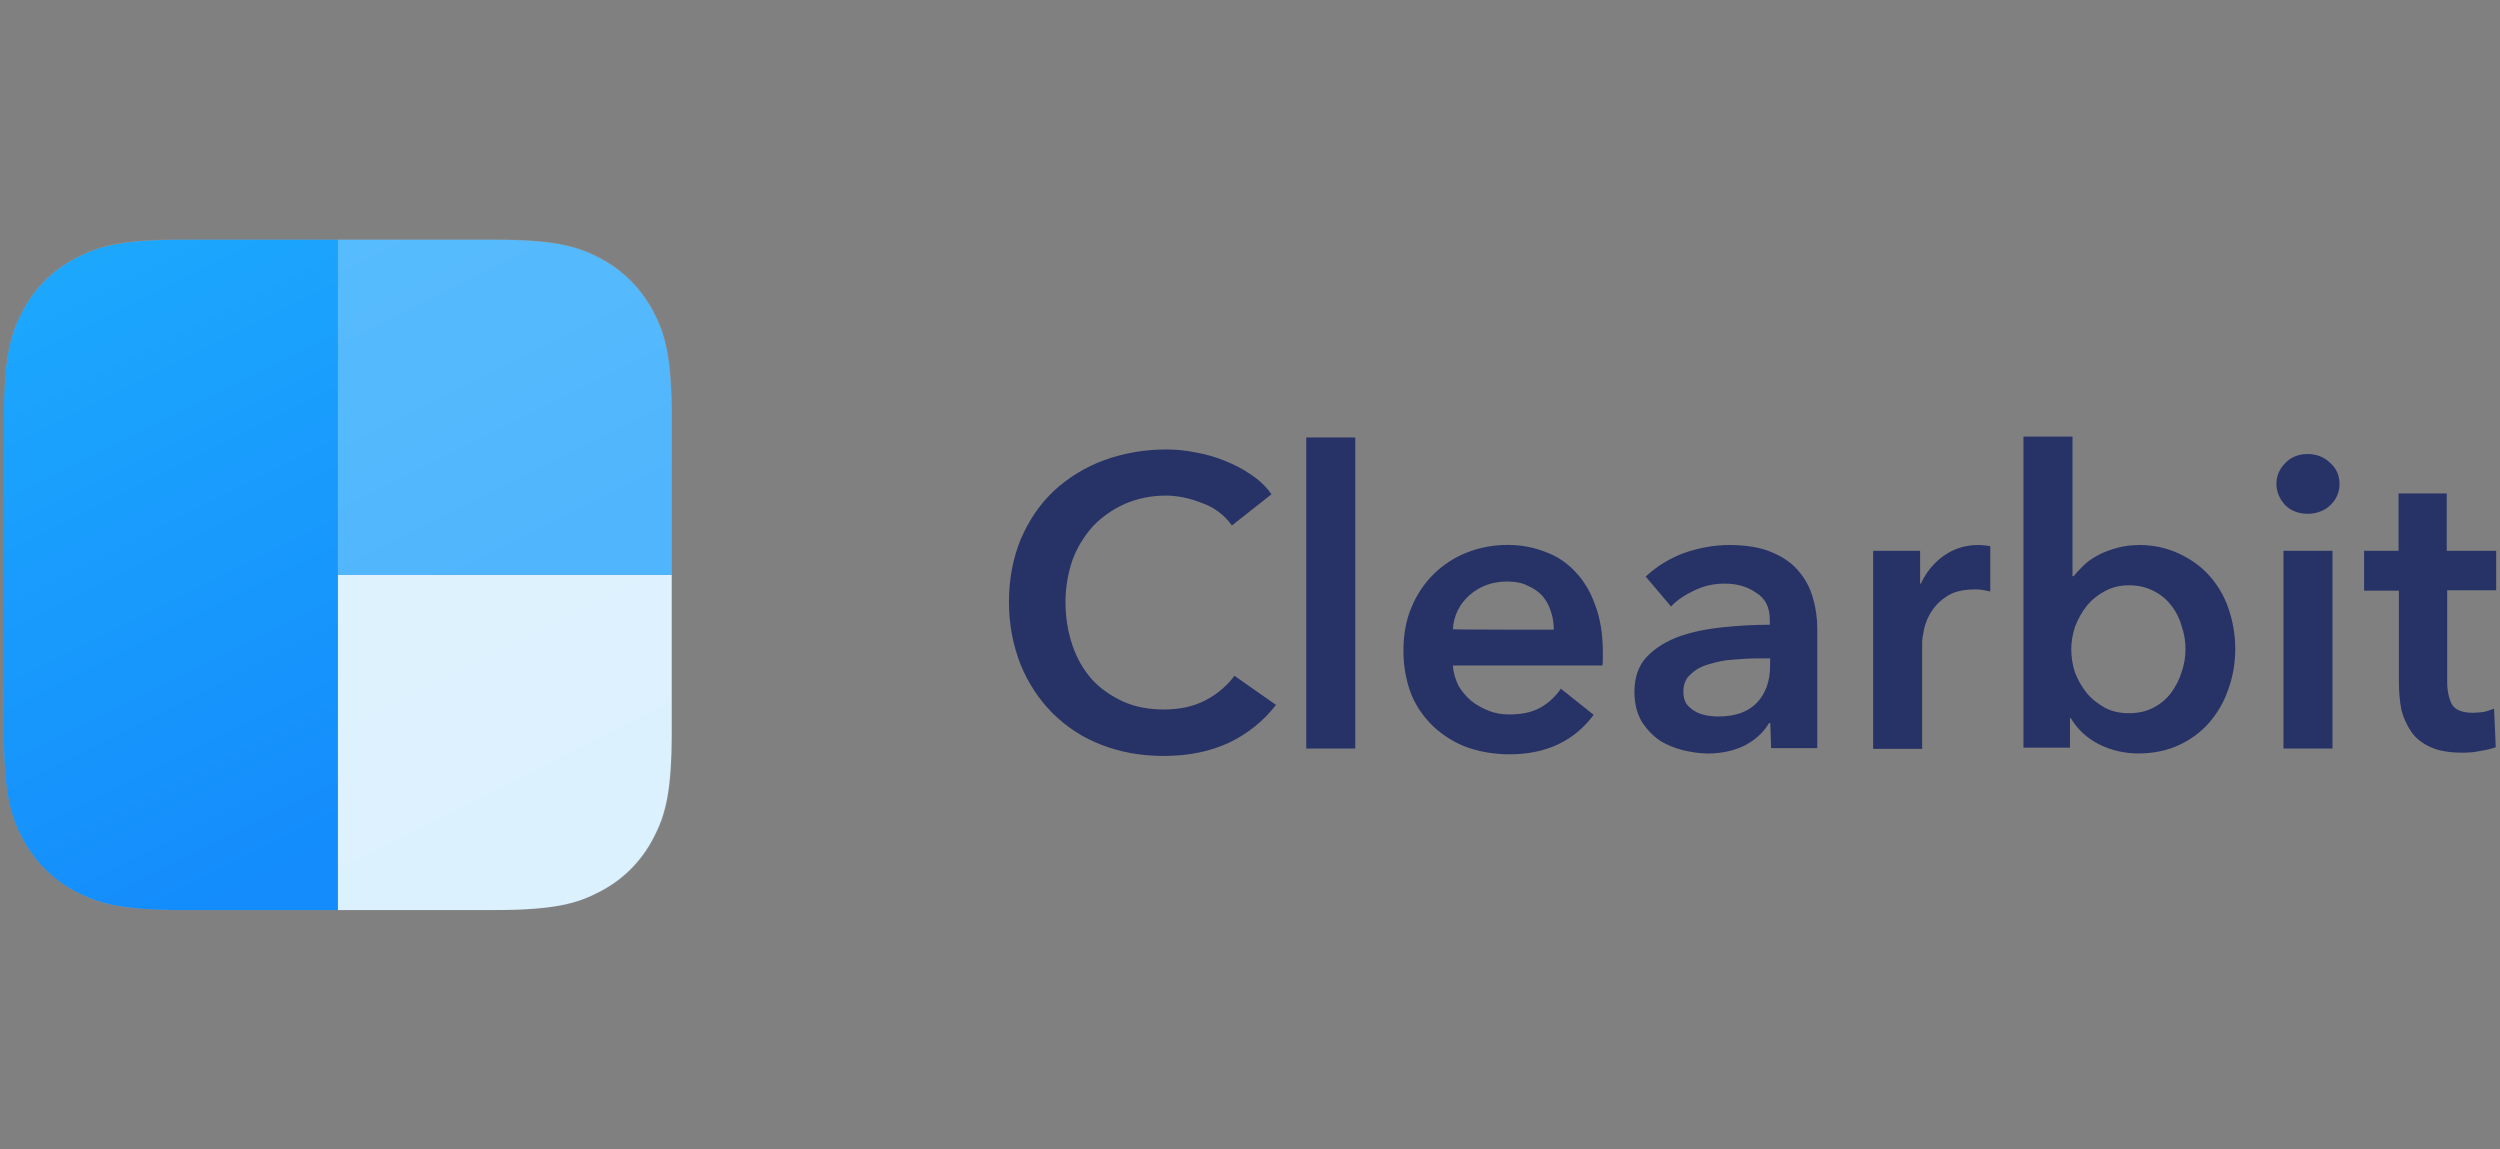<?xml version="1.0" encoding="UTF-8"?>
<svg id="Layer_1" xmlns="http://www.w3.org/2000/svg" xmlns:xlink="http://www.w3.org/1999/xlink" viewBox="0 0 522 240">
  <rect x="0" y="0" width="522" height="240" fill="#808080" stroke="none"/>
  <defs>
    <style>
      .cls-1 {
        fill: url(#linear-gradient-3);
      }

      .cls-2 {
        fill: url(#linear-gradient-2);
      }

      .cls-3 {
        fill: url(#linear-gradient);
      }

      .cls-4 {
        fill: rgba(196, 211, 224, .2);
      }

      .cls-5 {
        fill: #273266;
      }
    </style>
    <linearGradient id="linear-gradient" x1="91.36" y1="-284.9" x2="126.44" y2="-215.03" gradientTransform="translate(0 412)" gradientUnits="userSpaceOnUse">
      <stop offset="0" stop-color="#def2fe"/>
      <stop offset="1" stop-color="#dbf1fe"/>
    </linearGradient>
    <linearGradient id="linear-gradient-2" x1="79.79" y1="-366.59" x2="114.87" y2="-296.72" gradientTransform="translate(0 412)" gradientUnits="userSpaceOnUse">
      <stop offset="0" stop-color="#57bcfd"/>
      <stop offset="1" stop-color="#51b5fd"/>
    </linearGradient>
    <linearGradient id="linear-gradient-3" x1="10.41" y1="-353.6" x2="70.04" y2="-234.83" gradientTransform="translate(0 412)" gradientUnits="userSpaceOnUse">
      <stop offset="0" stop-color="#1ca7fd"/>
      <stop offset="1" stop-color="#148cfc"/>
    </linearGradient>
  </defs>
  <g>
    <path class="cls-4" d="M103.05,190.02H35.41c-10.93-.17-15.35-1.47-19.68-3.9-4.77-2.51-8.41-6.24-11.01-11.01l-.52-1.04c-2.08-4.25-3.3-9.02-3.38-20.12v-66.6c0-13.01,1.39-17.69,3.9-22.46,2.51-4.77,6.24-8.5,11.01-11.01l1.04-.52c4.25-2.08,8.93-3.3,20.03-3.38h66.25c12.92,0,17.6,1.39,22.37,3.9s8.41,6.24,11.01,11.01l.52,1.04c2.08,4.25,3.3,9.02,3.38,20.12v69.29c-.17,11.01-1.47,15.35-3.82,19.77-2.51,4.77-6.24,8.5-11.01,11.01l-1.04.52c-4.51,2.25-9.37,3.38-21.42,3.38Z"/>
    <path class="cls-3" d="M140.25,120.04v32.61c0,13.01-1.39,17.69-3.9,22.46s-6.24,8.5-11.01,11.01c-4.77,2.51-9.45,3.9-22.37,3.9h-32.43v-69.98h69.72Z"/>
    <path class="cls-2" d="M70.53,50.06h32.43c12.92,0,17.6,1.39,22.37,3.9,4.77,2.51,8.41,6.24,11.01,11.01,2.51,4.77,3.9,9.45,3.9,22.46v32.61h-69.72s0-69.98,0-69.98Z"/>
    <path class="cls-1" d="M38.1,50.06h32.43v139.96h-32.43c-12.92,0-17.6-1.39-22.37-3.9s-8.41-6.24-11.01-11.01c-2.51-4.77-3.9-9.45-3.9-22.46v-65.21c0-13.01,1.39-17.69,3.9-22.46,2.51-4.77,6.24-8.5,11.01-11.01,4.77-2.51,9.45-3.9,22.37-3.9Z"/>
  </g>
  <path class="cls-5" d="M257.23,109.72c-1.56-2.17-3.73-3.82-6.24-4.68-2.6-1.04-5.12-1.56-7.54-1.56-3.12,0-5.98.61-8.58,1.73-2.51,1.13-4.77,2.69-6.68,4.68-1.82,2.08-3.3,4.42-4.25,7.02-.95,2.77-1.47,5.81-1.47,8.76,0,3.3.52,6.33,1.47,9.11.87,2.6,2.25,5.03,4.08,7.11,1.82,1.99,4.08,3.47,6.5,4.6,2.51,1.13,5.38,1.65,8.5,1.65,3.3,0,6.16-.61,8.67-1.91s4.51-3.04,6.07-5.12l8.67,6.07c-2.6,3.38-5.98,6.07-9.8,7.89-3.9,1.82-8.41,2.77-13.61,2.77-4.77,0-9.11-.78-13.09-2.34-3.82-1.47-7.28-3.73-10.15-6.59-2.86-2.86-5.12-6.33-6.68-10.15-1.56-3.99-2.43-8.32-2.43-13.09s.87-9.28,2.51-13.18c1.73-3.99,3.99-7.28,6.94-10.06,3.04-2.77,6.59-4.94,10.41-6.33,3.99-1.47,8.32-2.25,13.01-2.25,1.91,0,3.99.17,6.07.61,2.08.35,4.16.95,6.07,1.73s3.73,1.65,5.46,2.86c1.73,1.13,3.21,2.51,4.34,4.16l-8.24,6.5ZM272.75,91.34h10.23v64.95h-10.23v-64.95ZM324.43,131.49c0-1.3-.17-2.6-.61-3.82-.35-1.21-.95-2.25-1.73-3.21-.87-.95-1.91-1.65-3.12-2.17-1.21-.61-2.6-.87-4.25-.87-3.12,0-5.72.95-7.89,2.86-2.08,1.82-3.3,4.25-3.47,7.11,0,.09,21.07.09,21.07.09ZM334.67,136.17v1.39c0,.43,0,.95-.09,1.39h-31.22c.09,1.47.52,2.86,1.13,4.16.69,1.21,1.56,2.25,2.69,3.21,1.04.87,2.34,1.56,3.64,2.08s2.77.78,4.25.78c2.6,0,4.77-.43,6.5-1.39s3.21-2.34,4.34-3.99l6.85,5.46c-4.08,5.46-9.89,8.24-17.6,8.24-3.21,0-6.16-.52-8.85-1.47-2.6-.95-4.94-2.43-7.02-4.34-1.99-1.91-3.56-4.16-4.6-6.68-1.04-2.69-1.65-5.72-1.65-9.11s.52-6.33,1.65-9.02c1.13-2.77,2.69-5.03,4.6-6.94,1.91-1.91,4.25-3.47,6.85-4.51,2.77-1.13,5.72-1.65,8.67-1.65s5.46.52,7.89,1.47c2.43.87,4.6,2.34,6.33,4.25,1.73,1.82,3.12,4.16,4.08,6.94,1.04,2.77,1.56,5.98,1.56,9.71h0ZM369.61,151h-.26c-1.04,1.82-2.69,3.38-4.94,4.6-2.25,1.13-4.86,1.73-7.8,1.73-1.65,0-3.38-.26-5.2-.69-1.73-.43-3.47-1.13-4.94-2.08-1.47-1.04-2.77-2.43-3.73-3.99-.95-1.65-1.47-3.73-1.47-6.07,0-3.12.87-5.55,2.6-7.37s3.99-3.21,6.76-4.25c2.77-.95,5.72-1.56,9.11-1.91,3.3-.35,6.59-.52,9.8-.52v-1.04c0-2.6-.95-4.51-2.86-5.64-1.82-1.3-3.99-1.91-6.59-1.91-2.17,0-4.25.43-6.24,1.39-1.99.95-3.64,1.99-4.94,3.38l-5.29-6.24c2.34-2.17,5.03-3.82,8.06-4.94,3.04-1.04,6.16-1.65,9.37-1.65,3.64,0,6.68.52,9.02,1.56,2.43,1.04,4.25,2.34,5.64,4.08,1.39,1.65,2.34,3.56,2.86,5.55.61,2.08.87,4.16.87,6.16v25.06h-9.63l-.17-5.2h0ZM369.44,137.47h-2.34c-1.65,0-3.38.09-5.2.26-1.73.09-3.38.43-5.03.95-1.56.43-2.86,1.13-3.82,2.08-1.04.87-1.56,2.08-1.56,3.64,0,.95.17,1.82.61,2.51.43.61,1.04,1.13,1.73,1.56s1.47.69,2.34.87,1.73.26,2.6.26c3.56,0,6.24-.95,8.06-2.86,1.82-1.91,2.77-4.51,2.77-7.72v-1.56h-.17ZM391.12,115.01h9.8v6.85h.17c1.04-2.34,2.69-4.34,4.77-5.81s4.42-2.25,7.2-2.25c.43,0,.87,0,1.3.09.43,0,.87.09,1.21.17v9.45c-.61-.17-1.21-.26-1.82-.35-.43-.09-.95-.09-1.39-.09-2.34,0-4.25.43-5.64,1.3-1.3.78-2.43,1.82-3.3,3.12-.78,1.13-1.3,2.34-1.65,3.73-.26,1.3-.43,2.25-.43,3.04v22.11h-10.23v-41.36ZM432.74,91.34v28.96h.26c.52-.69,1.21-1.39,1.99-2.17.78-.78,1.73-1.47,2.86-2.08,1.21-.69,2.6-1.21,3.9-1.56,1.65-.52,3.38-.69,5.03-.69,2.95,0,5.55.61,8.06,1.73,2.43,1.13,4.6,2.6,6.33,4.51,1.82,1.99,3.21,4.34,4.08,6.85.95,2.69,1.47,5.64,1.47,8.5s-.43,5.81-1.47,8.58c-.87,2.6-2.25,4.94-3.99,6.94s-3.9,3.56-6.33,4.68-5.29,1.73-8.41,1.73c-2.86,0-5.64-.61-8.24-1.91-2.43-1.21-4.51-3.12-5.9-5.46h-.17v6.16h-9.71v-64.95h10.23v.17ZM456.33,135.48c0-1.56-.26-3.21-.78-4.68-.43-1.56-1.13-3.04-2.17-4.34-.95-1.3-2.25-2.34-3.64-3.04-1.47-.78-3.21-1.21-5.2-1.21s-3.56.43-5.03,1.21-2.77,1.82-3.82,3.12-1.82,2.77-2.43,4.34c-.52,1.56-.78,3.21-.78,4.77s.26,3.21.78,4.77c.61,1.56,1.39,2.95,2.43,4.25s2.34,2.25,3.82,3.12c1.47.78,3.21,1.13,5.03,1.13,1.99,0,3.73-.43,5.2-1.21s2.69-1.82,3.64-3.12c.95-1.3,1.65-2.69,2.17-4.34.52-1.47.78-3.12.78-4.77ZM476.79,115.01h10.23v41.28h-10.23v-41.28ZM475.32,101.05c0-1.65.61-3.12,1.82-4.34,1.21-1.3,2.86-1.91,4.68-1.91s3.47.61,4.68,1.82c1.3,1.13,1.99,2.6,1.99,4.42s-.69,3.3-1.99,4.51c-1.21,1.13-2.86,1.73-4.68,1.73s-3.47-.61-4.68-1.82c-1.13-1.21-1.82-2.77-1.82-4.42ZM493.62,123.25v-8.24h7.2v-11.97h10.06v11.97h10.32v8.24h-10.23v19.16c0,1.82.35,3.38.95,4.6.69,1.21,2.17,1.82,4.42,1.82.69,0,1.39-.09,2.25-.17.78-.17,1.47-.43,2.17-.69l.35,8.06c-1.04.35-2.17.61-3.3.78-1.21.26-2.43.35-3.56.35-2.77,0-4.94-.35-6.68-1.13s-3.12-1.82-4.08-3.21c-.95-1.39-1.65-2.95-2.08-4.6-.35-1.91-.52-3.73-.52-5.64v-19.25h-7.28v-.09Z"/>
</svg>
